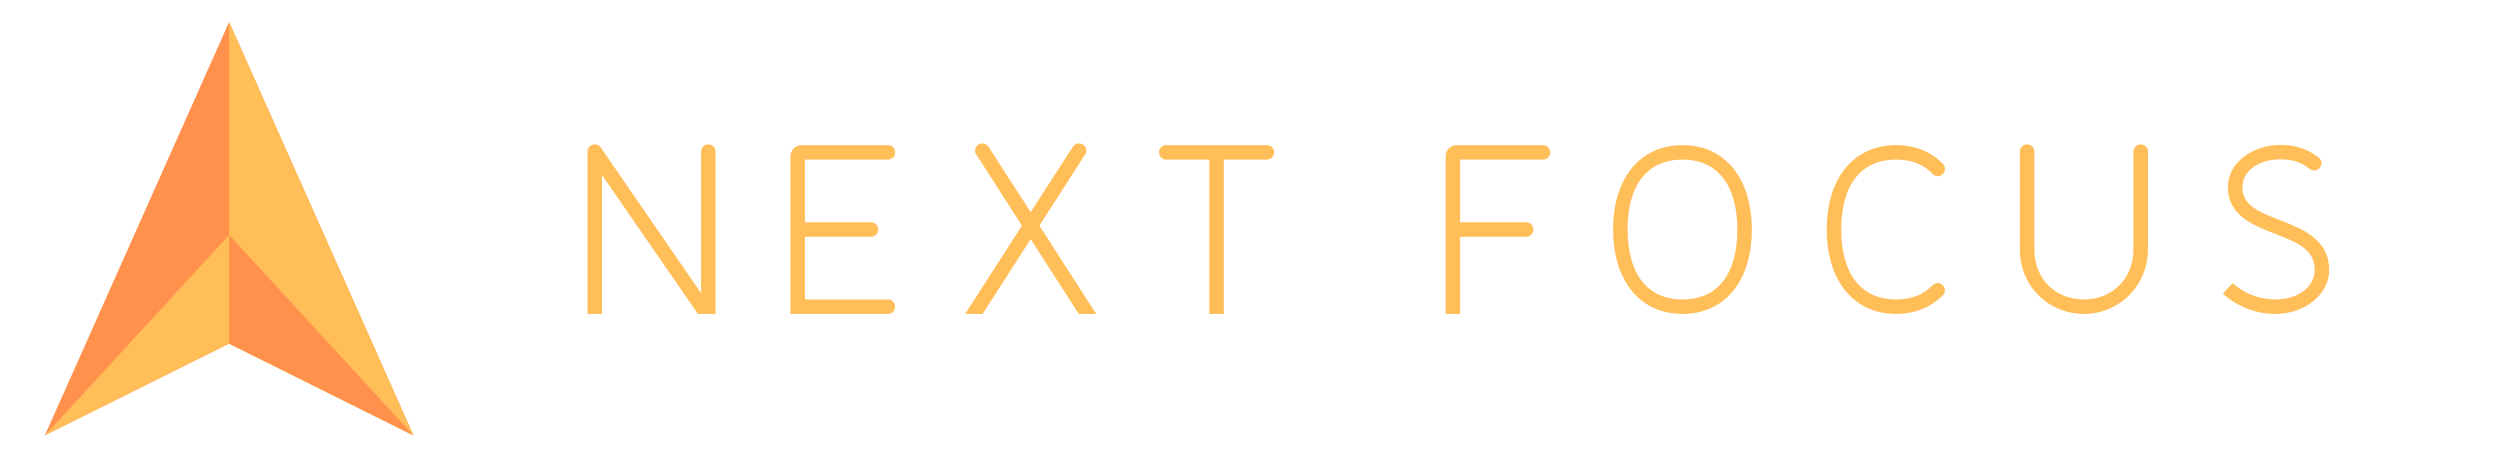 <svg width="164" height="30" viewBox="0 0 164 30" fill="none" xmlns="http://www.w3.org/2000/svg">
<path d="M39.49 20.592V11.48L45.785 20.592H46.941V9.948C46.941 9.678 46.736 9.473 46.466 9.473C46.195 9.473 45.99 9.678 45.99 9.948V19.231L39.444 9.724C39.364 9.566 39.206 9.473 39.015 9.473C38.744 9.473 38.539 9.678 38.539 9.948V20.592H39.49ZM51.856 20.592H58.244C58.514 20.592 58.719 20.388 58.719 20.118C58.719 19.848 58.514 19.643 58.244 19.643H52.807V15.53H57.134C57.404 15.53 57.609 15.326 57.609 15.056C57.609 14.786 57.404 14.581 57.134 14.581H52.807V10.469H58.244C58.514 10.469 58.719 10.264 58.719 9.994C58.719 9.724 58.514 9.52 58.244 9.52H52.569C52.189 9.52 51.856 9.852 51.856 10.231V20.592ZM71.91 20.592L68.185 14.802L71.18 10.136C71.243 10.073 71.26 9.978 71.26 9.882C71.26 9.615 71.055 9.408 70.784 9.408C70.626 9.408 70.484 9.487 70.388 9.615L67.614 13.916L64.839 9.615C64.743 9.487 64.601 9.408 64.443 9.408C64.175 9.408 63.967 9.615 63.967 9.882C63.967 9.978 63.984 10.073 64.046 10.136L67.042 14.802L63.317 20.592H64.459L67.614 15.689L70.768 20.592H71.91ZM80.28 20.592V10.469H83.103C83.371 10.469 83.579 10.264 83.579 9.994C83.579 9.724 83.371 9.52 83.103 9.52H76.508C76.237 9.52 76.032 9.724 76.032 9.994C76.032 10.264 76.237 10.469 76.508 10.469H79.329V20.592H80.28ZM95.786 20.592V15.53H100.113C100.383 15.53 100.588 15.326 100.588 15.056C100.588 14.786 100.383 14.581 100.113 14.581H95.786V10.469H101.223C101.493 10.469 101.698 10.264 101.698 9.994C101.698 9.724 101.493 9.52 101.223 9.52H95.548C95.168 9.52 94.835 9.852 94.835 10.231V20.592H95.786ZM110.371 19.643C108.056 19.643 106.771 17.95 106.771 15.056C106.771 12.05 108.135 10.469 110.371 10.469C112.686 10.469 113.968 12.162 113.968 15.056C113.968 18.061 112.621 19.643 110.371 19.643ZM105.82 15.056C105.82 18.331 107.517 20.592 110.371 20.592C113.129 20.592 114.919 18.473 114.919 15.056C114.919 11.78 113.225 9.52 110.371 9.52C107.627 9.52 105.82 11.639 105.82 15.056ZM126.779 18.71C126.162 19.343 125.399 19.643 124.385 19.643C122.07 19.643 120.785 17.95 120.785 15.056C120.785 12.05 122.149 10.469 124.385 10.469C125.415 10.469 126.175 10.785 126.779 11.401C126.859 11.497 126.984 11.559 127.113 11.559C127.381 11.559 127.588 11.339 127.588 11.085C127.588 10.96 127.539 10.831 127.46 10.752C126.684 9.961 125.637 9.52 124.385 9.52C121.643 9.52 119.834 11.639 119.834 15.056C119.834 18.331 121.531 20.592 124.385 20.592C125.607 20.592 126.667 20.164 127.443 19.373C127.539 19.294 127.588 19.169 127.588 19.043C127.588 18.79 127.381 18.569 127.113 18.569C126.984 18.569 126.859 18.631 126.779 18.71ZM139.954 9.948V16.354C139.954 18.266 138.574 19.643 136.718 19.643C134.815 19.643 133.454 18.282 133.454 16.368V9.948C133.454 9.678 133.246 9.473 132.978 9.473C132.708 9.473 132.503 9.678 132.503 9.948V16.368C132.503 18.727 134.34 20.592 136.718 20.592C139.016 20.592 140.905 18.74 140.905 16.354V9.948C140.905 9.678 140.697 9.473 140.43 9.473C140.159 9.473 139.954 9.678 139.954 9.948ZM146.454 18.569L145.82 19.264C146.705 20.071 147.943 20.592 149.258 20.592C151.289 20.592 152.795 19.248 152.795 17.712C152.795 15.735 151.114 15.056 149.687 14.486C148.244 13.932 147.102 13.507 147.102 12.288C147.102 11.18 148.198 10.452 149.608 10.452C150.447 10.452 150.972 10.659 151.527 11.085C151.606 11.134 151.699 11.18 151.811 11.18C152.082 11.18 152.287 10.96 152.287 10.706C152.287 10.548 152.224 10.406 152.095 10.327C151.431 9.82 150.669 9.503 149.608 9.503C147.848 9.503 146.15 10.61 146.15 12.288C146.15 14.169 147.894 14.819 149.337 15.372C150.748 15.926 151.844 16.384 151.844 17.712C151.844 18.757 150.844 19.643 149.258 19.643C148.165 19.643 147.197 19.231 146.454 18.569Z" fill="#FFBE58"/>
<path d="M27.118 28.555L27.107 28.55L27.102 28.549L15.031 22.537L2.955 28.551L2.945 28.555L2.949 28.546L2.95 28.542L15.028 1.451L15.031 1.445C15.033 1.447 15.034 1.449 15.035 1.452L27.118 28.555Z" fill="#FF914D"/>
<path d="M27.118 28.555L27.107 28.55L27.103 28.549L15.031 22.537V1.445C15.033 1.447 15.034 1.449 15.036 1.452L27.118 28.555Z" fill="#FFBE58"/>
<path d="M27.109 28.549L27.104 28.548L15.033 22.536L2.957 28.55L15.033 15.414L15.034 15.413L27.109 28.549Z" fill="#FFBE58"/>
<path d="M27.107 28.549L27.103 28.548L15.031 22.536V15.414L15.032 15.413L27.107 28.549Z" fill="#FF914D"/>
</svg>
